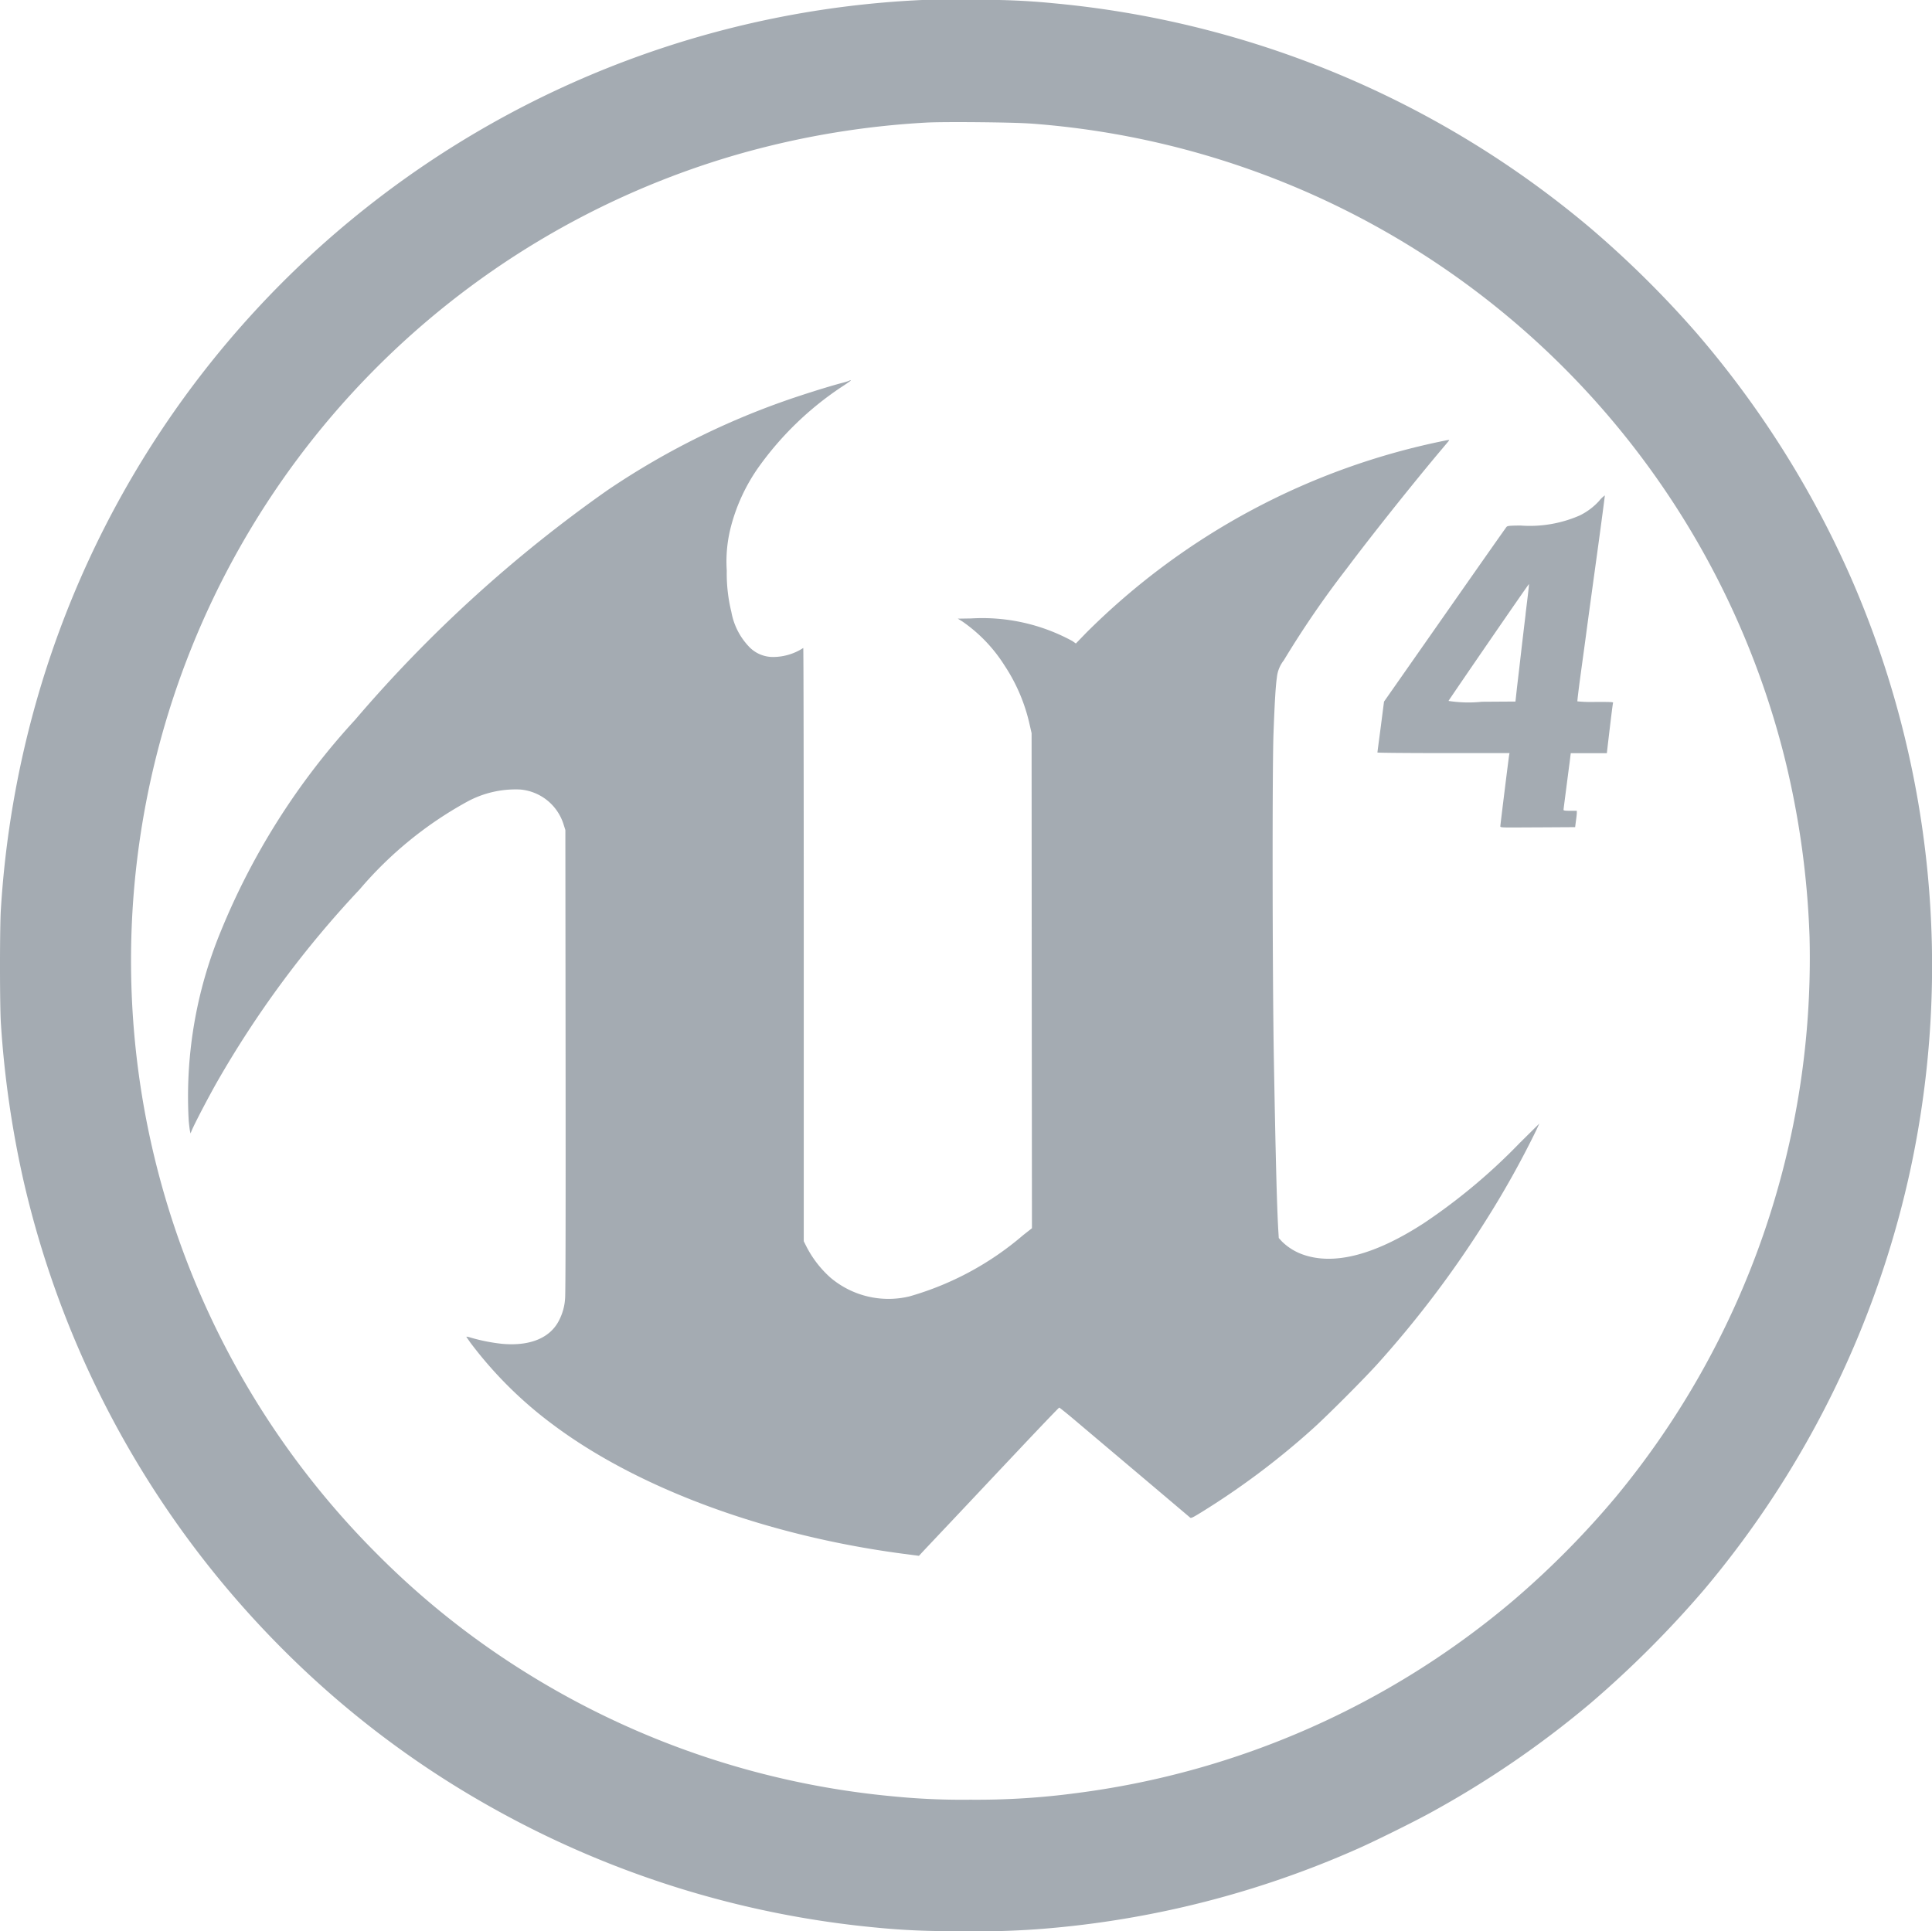 <svg id="unreal4" xmlns="http://www.w3.org/2000/svg" xmlns:xlink="http://www.w3.org/1999/xlink" width="115.059" height="115.022" viewBox="0 0 115.059 115.022">
  <defs>
    <clipPath id="clip-path">
      <rect id="Rechteck_626" data-name="Rechteck 626" width="115.059" height="115.022" fill="#a4abb2"/>
    </clipPath>
  </defs>
  <g id="Gruppe_1282" data-name="Gruppe 1282" clip-path="url(#clip-path)">
    <path id="Pfad_4217" data-name="Pfad 4217" d="M54.916,0A57.571,57.571,0,0,0,2.138,41.872,58.425,58.425,0,0,0,.056,54.1c-.075,1-.075,5.843,0,6.9a60.026,60.026,0,0,0,1.331,9.264,57.714,57.714,0,0,0,15.446,27.96,56.522,56.522,0,0,0,12.2,9.293,57.833,57.833,0,0,0,23.234,7.3,42.978,42.978,0,0,0,4.622.2,49.8,49.8,0,0,0,5.193-.133,57.578,57.578,0,0,0,18.842-4.8c.945-.419,3.238-1.552,4.2-2.079a58,58,0,0,0,9.609-6.567,62.084,62.084,0,0,0,6.74-6.74A57.86,57.86,0,0,0,113.76,69.72a57.692,57.692,0,0,0-3.541-35.341,58.29,58.29,0,0,0-9.189-14.551,60.492,60.492,0,0,0-6.3-6.232A57.8,57.8,0,0,0,62.718.192,40.681,40.681,0,0,0,57.886,0c-1.493,0-2.829,0-2.97,0m6.4,7.354a50.055,50.055,0,0,1,45,37.917,51.768,51.768,0,0,1,1.451,10.549A50.348,50.348,0,0,1,96.232,89.157,52.408,52.408,0,0,1,90.154,95.3,50.076,50.076,0,0,1,64.1,106.8a44.6,44.6,0,0,1-6.315.393,41.557,41.557,0,0,1-4.6-.2,50.038,50.038,0,0,1-21.9-7.394,48.915,48.915,0,0,1-8.866-7.076A49.969,49.969,0,0,1,43.918,9.2,50.95,50.95,0,0,1,55.189,7.3c1.037-.057,5.153-.019,6.127.057Z" fill="#a4abb2"/>
    <path id="Pfad_4218" data-name="Pfad 4218" d="M108.154,139.609a3.916,3.916,0,0,1-.419.125c-.549.146-1.522.44-2.447.745a45.945,45.945,0,0,0-11.5,5.638,80.881,80.881,0,0,0-15.032,13.677,42.041,42.041,0,0,0-8.009,12.623,25.776,25.776,0,0,0-1.9,11.26c.024.252.058.527.075.607l.034.146.045-.114c.162-.411.995-2,1.527-2.941a60.854,60.854,0,0,1,8.5-11.481,22.747,22.747,0,0,1,6.375-5.208,6.032,6.032,0,0,1,3.191-.74,2.971,2.971,0,0,1,2.584,2.1l.1.313.013,13.74c.008,8.972,0,13.886-.029,14.157a3.261,3.261,0,0,1-.334,1.255c-.514,1.083-1.724,1.6-3.408,1.451a10.725,10.725,0,0,1-1.9-.377c-.162-.05-.252-.063-.234-.034s.122.175.234.339a24.143,24.143,0,0,0,4.94,4.9c5.068,3.79,12.659,6.588,20.774,7.667l1,.131.23-.247c.125-.133.716-.761,1.313-1.392,1.7-1.8,1.986-2.11,4.45-4.723,1.276-1.355,2.342-2.467,2.363-2.467s.523.4,1.108.9l4.328,3.655,2.363,2c.055.042.172-.016.649-.31a46.106,46.106,0,0,0,6.609-4.948c.849-.753,3.246-3.153,4.04-4.057a62.29,62.29,0,0,0,6.256-8.3,55.666,55.666,0,0,0,3.045-5.437l.193-.419L148.111,185a34.944,34.944,0,0,1-5.641,4.731c-3,1.965-5.5,2.6-7.383,1.87a3.386,3.386,0,0,1-1.136-.737l-.187-.206-.029-.477c-.084-1.43-.162-4.535-.263-10.184-.088-5.044-.1-17.312-.021-19.407.067-1.814.125-2.79.2-3.312a1.962,1.962,0,0,1,.411-1.024,57.443,57.443,0,0,1,3.747-5.466c1.527-2.037,4.023-5.166,5.667-7.115.183-.217.364-.435.4-.477.063-.074.058-.079-.122-.05A41.988,41.988,0,0,0,122.308,154.6l-.628.649-.2-.143a11.2,11.2,0,0,0-6.028-1.35l-.8.013.276.172a9.044,9.044,0,0,1,2.493,2.6,10.476,10.476,0,0,1,1.506,3.535l.117.514.008,14.743.013,14.743-.536.422a17.932,17.932,0,0,1-6.763,3.639A5.345,5.345,0,0,1,107.044,193a6.384,6.384,0,0,1-1.418-1.849l-.151-.3V173.173c0-9.72-.013-17.667-.029-17.658a3.309,3.309,0,0,1-1.732.536,1.969,1.969,0,0,1-1.548-.665,4.018,4.018,0,0,1-1-2.008,9.617,9.617,0,0,1-.276-2.472,8.223,8.223,0,0,1,.255-2.644,10.906,10.906,0,0,1,1.647-3.525,18.94,18.94,0,0,1,4.965-4.789c.255-.162.477-.325.5-.342.057-.047-.015-.044-.1,0" transform="translate(-57.608 -116.921)" fill="#a4abb2"/>
    <path id="Pfad_4219" data-name="Pfad 4219" d="M518.7,182.127a3.841,3.841,0,0,1-1.172.886,7.426,7.426,0,0,1-3.535.6c-.649.008-.761.016-.824.08-.037.037-1.694,2.4-3.681,5.24l-3.617,5.169-.193,1.5c-.109.825-.2,1.514-.2,1.531s1.769.034,3.931.034h3.936l-.024.133c-.034.209-.523,4.14-.523,4.228s.125.071,2.225.063l2.23-.013.045-.355c.029-.2.055-.419.055-.487v-.133h-.391c-.289,0-.4-.013-.4-.055s.067-.549.146-1.159.175-1.36.217-1.665l.067-.552h2.15l.071-.618c.218-1.849.281-2.334.3-2.384s-.213-.05-1.045-.05a8.5,8.5,0,0,1-1.079-.034c-.013-.016.071-.707.183-1.535s.273-1.986.35-2.573.36-2.655.628-4.6.477-3.543.472-3.559a1.83,1.83,0,0,0-.326.307m-4.392,6.763c-.117.974-.268,2.259-.334,2.844s-.162,1.36-.2,1.715l-.071.649-2,.013a7.71,7.71,0,0,1-1.987-.05c.013-.05,4.771-6.979,4.789-6.956s-.083.811-.2,1.785" transform="translate(-423.447 -152.312)" fill="#a4abb2"/>
  </g>
</svg>
